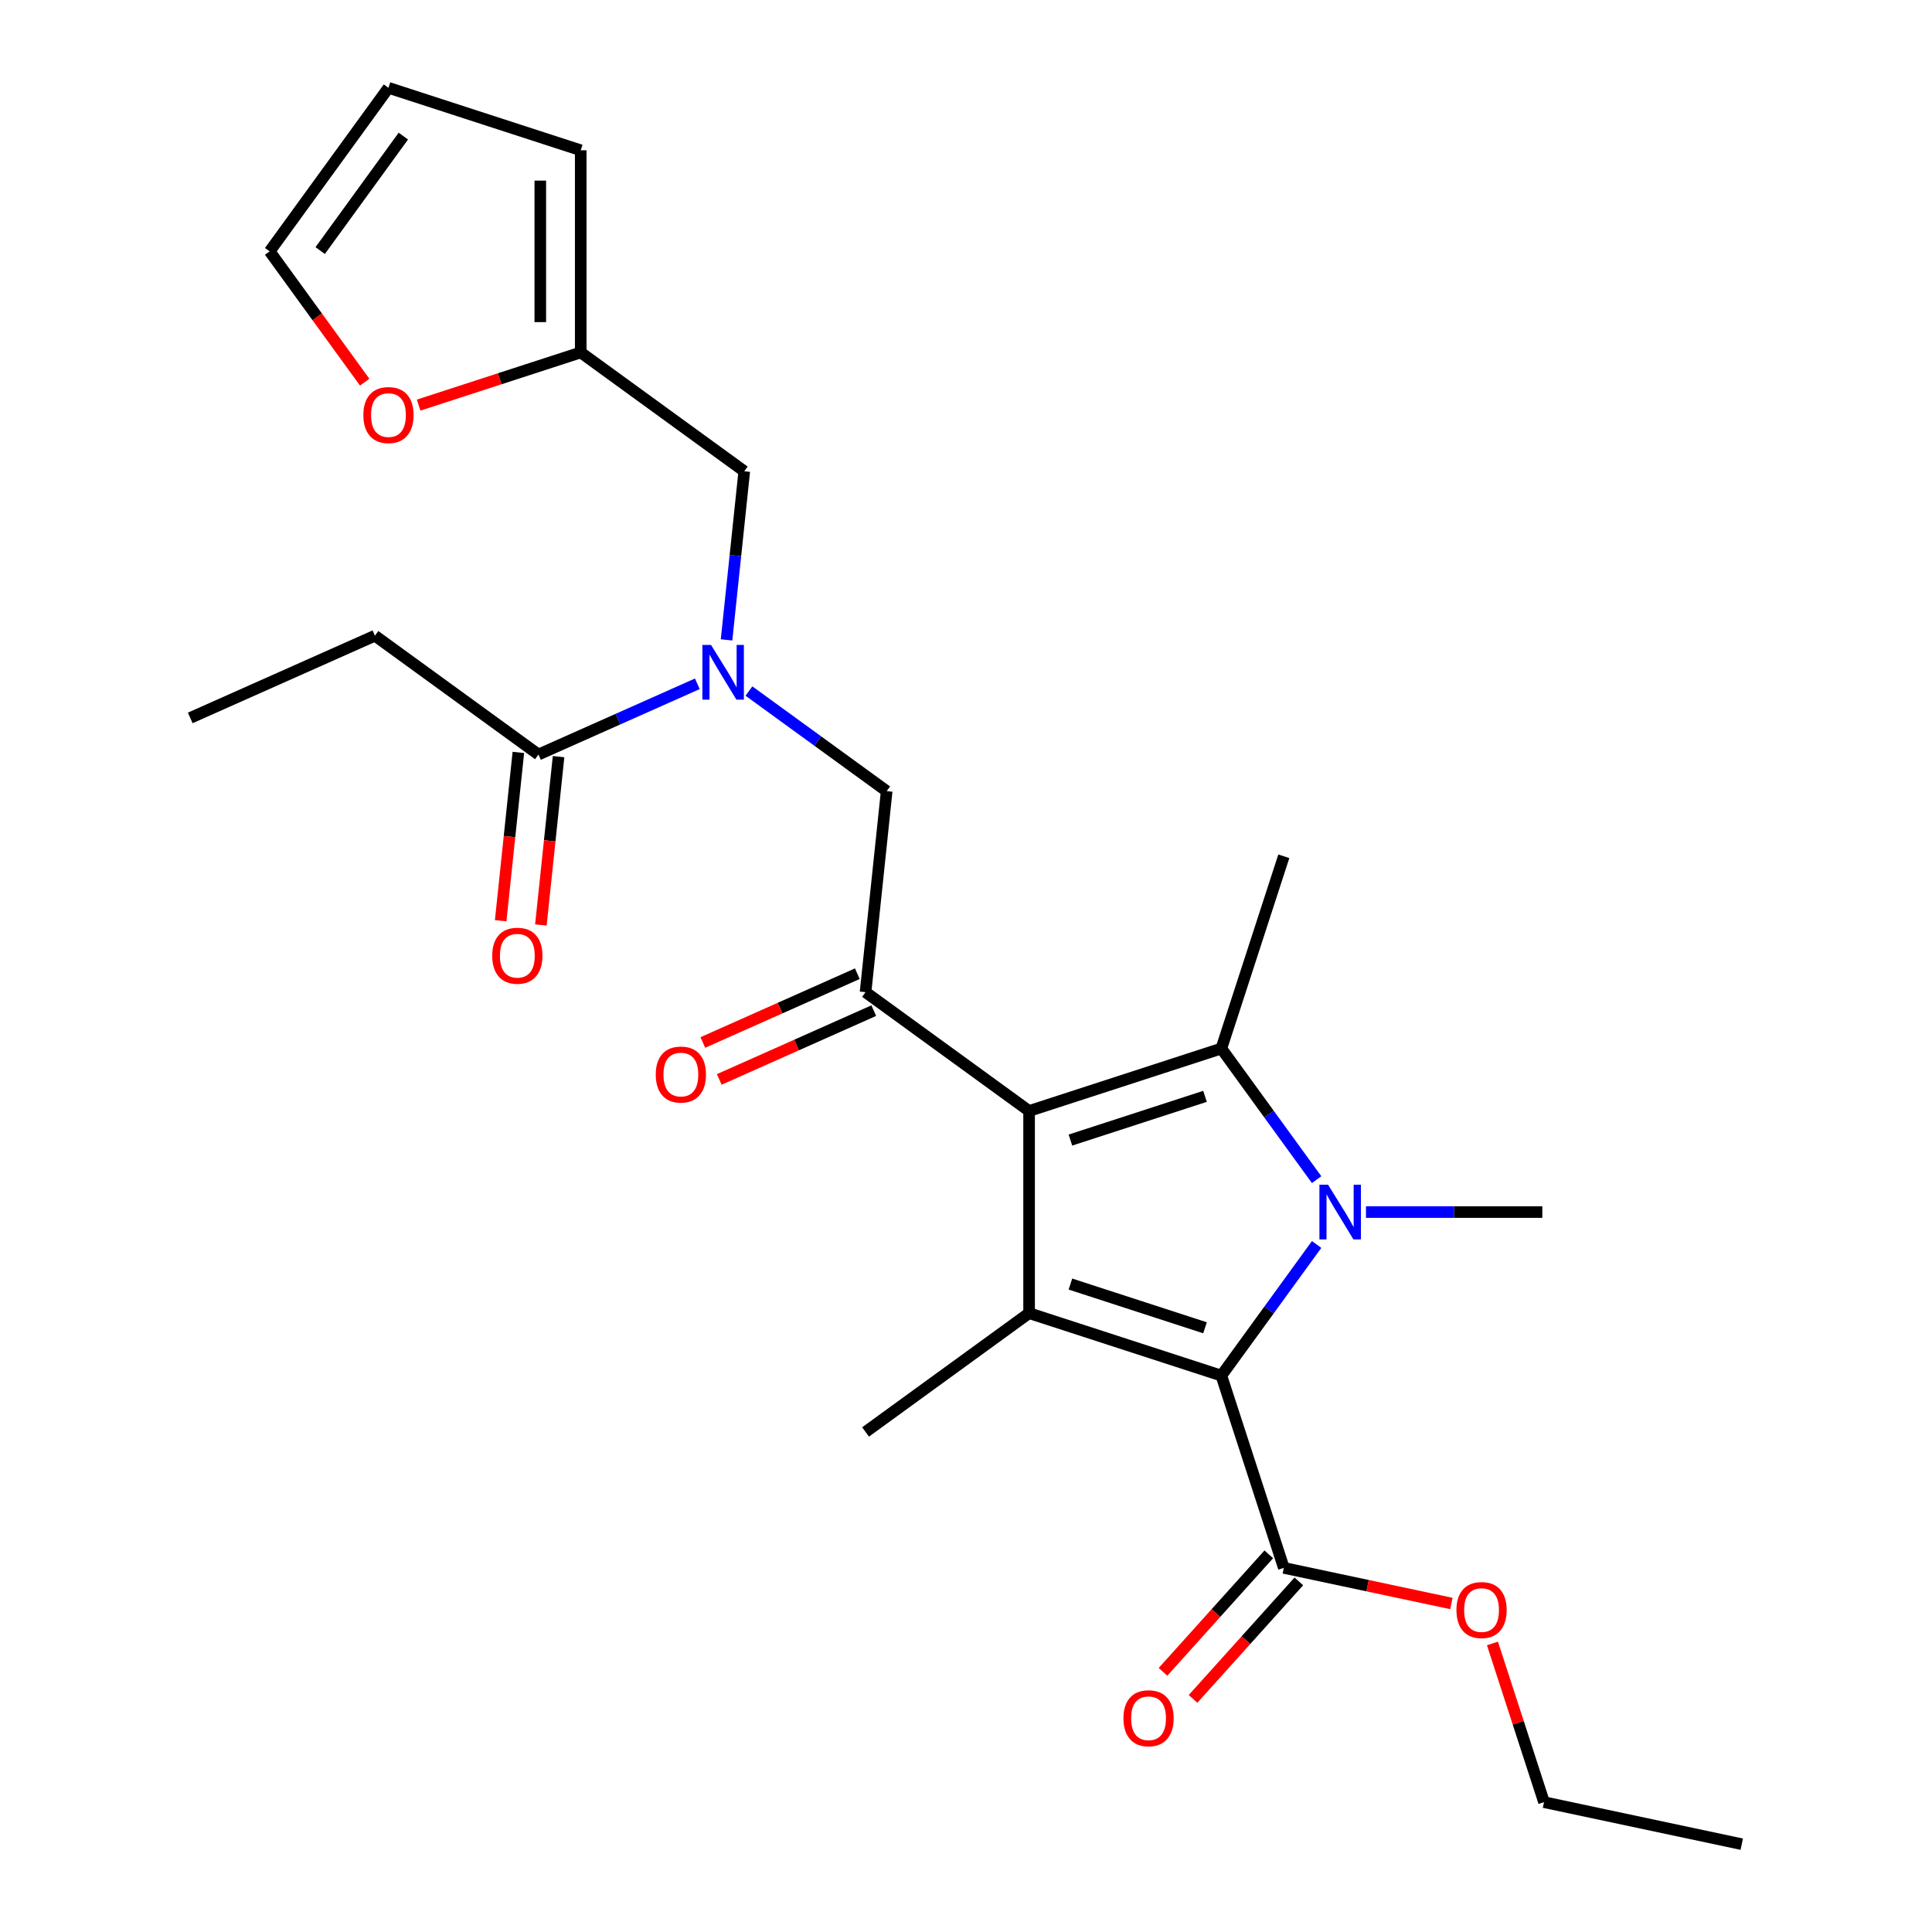 <?xml version='1.0' encoding='iso-8859-1'?>
<svg version='1.1' baseProfile='full'
              xmlns='http://www.w3.org/2000/svg'
                      xmlns:rdkit='http://www.rdkit.org/xml'
                      xmlns:xlink='http://www.w3.org/1999/xlink'
                  xml:space='preserve'
width='1000px' height='1000px' viewBox='0 0 1000 1000'>
<!-- END OF HEADER -->
<rect style='opacity:1.0;fill:#FFFFFF;stroke:none' width='1000' height='1000' x='0' y='0'> </rect>
<path class='bond-1' d='M 532.657,575.046 L 632.169,542.713' style='fill:none;fill-rule:evenodd;stroke:#000000;stroke-width:6px;stroke-linecap:butt;stroke-linejoin:miter;stroke-opacity:1' />
<path class='bond-1' d='M 554.051,590.099 L 623.709,567.465' style='fill:none;fill-rule:evenodd;stroke:#000000;stroke-width:6px;stroke-linecap:butt;stroke-linejoin:miter;stroke-opacity:1' />
<path class='bond-3' d='M 532.657,575.046 L 532.657,679.679' style='fill:none;fill-rule:evenodd;stroke:#000000;stroke-width:6px;stroke-linecap:butt;stroke-linejoin:miter;stroke-opacity:1' />
<path class='bond-4' d='M 532.657,575.046 L 448.007,513.544' style='fill:none;fill-rule:evenodd;stroke:#000000;stroke-width:6px;stroke-linecap:butt;stroke-linejoin:miter;stroke-opacity:1' />
<path class='bond-0' d='M 681.483,610.587 L 656.826,576.65' style='fill:none;fill-rule:evenodd;stroke:#0000FF;stroke-width:6px;stroke-linecap:butt;stroke-linejoin:miter;stroke-opacity:1' />
<path class='bond-0' d='M 656.826,576.65 L 632.169,542.713' style='fill:none;fill-rule:evenodd;stroke:#000000;stroke-width:6px;stroke-linecap:butt;stroke-linejoin:miter;stroke-opacity:1' />
<path class='bond-18' d='M 707.027,627.363 L 752.666,627.363' style='fill:none;fill-rule:evenodd;stroke:#0000FF;stroke-width:6px;stroke-linecap:butt;stroke-linejoin:miter;stroke-opacity:1' />
<path class='bond-18' d='M 752.666,627.363 L 798.304,627.363' style='fill:none;fill-rule:evenodd;stroke:#000000;stroke-width:6px;stroke-linecap:butt;stroke-linejoin:miter;stroke-opacity:1' />
<path class='bond-26' d='M 681.483,644.139 L 656.826,678.076' style='fill:none;fill-rule:evenodd;stroke:#0000FF;stroke-width:6px;stroke-linecap:butt;stroke-linejoin:miter;stroke-opacity:1' />
<path class='bond-26' d='M 656.826,678.076 L 632.169,712.013' style='fill:none;fill-rule:evenodd;stroke:#000000;stroke-width:6px;stroke-linecap:butt;stroke-linejoin:miter;stroke-opacity:1' />
<path class='bond-19' d='M 632.169,542.713 L 664.503,443.201' style='fill:none;fill-rule:evenodd;stroke:#000000;stroke-width:6px;stroke-linecap:butt;stroke-linejoin:miter;stroke-opacity:1' />
<path class='bond-2' d='M 632.169,712.013 L 532.657,679.679' style='fill:none;fill-rule:evenodd;stroke:#000000;stroke-width:6px;stroke-linecap:butt;stroke-linejoin:miter;stroke-opacity:1' />
<path class='bond-2' d='M 623.709,687.26 L 554.051,664.627' style='fill:none;fill-rule:evenodd;stroke:#000000;stroke-width:6px;stroke-linecap:butt;stroke-linejoin:miter;stroke-opacity:1' />
<path class='bond-6' d='M 632.169,712.013 L 664.503,811.525' style='fill:none;fill-rule:evenodd;stroke:#000000;stroke-width:6px;stroke-linecap:butt;stroke-linejoin:miter;stroke-opacity:1' />
<path class='bond-20' d='M 532.657,679.679 L 448.007,741.181' style='fill:none;fill-rule:evenodd;stroke:#000000;stroke-width:6px;stroke-linecap:butt;stroke-linejoin:miter;stroke-opacity:1' />
<path class='bond-7' d='M 448.007,513.544 L 458.945,409.484' style='fill:none;fill-rule:evenodd;stroke:#000000;stroke-width:6px;stroke-linecap:butt;stroke-linejoin:miter;stroke-opacity:1' />
<path class='bond-12' d='M 443.752,503.986 L 403.766,521.788' style='fill:none;fill-rule:evenodd;stroke:#000000;stroke-width:6px;stroke-linecap:butt;stroke-linejoin:miter;stroke-opacity:1' />
<path class='bond-12' d='M 403.766,521.788 L 363.78,539.591' style='fill:none;fill-rule:evenodd;stroke:#FF0000;stroke-width:6px;stroke-linecap:butt;stroke-linejoin:miter;stroke-opacity:1' />
<path class='bond-12' d='M 452.263,523.103 L 412.278,540.906' style='fill:none;fill-rule:evenodd;stroke:#000000;stroke-width:6px;stroke-linecap:butt;stroke-linejoin:miter;stroke-opacity:1' />
<path class='bond-12' d='M 412.278,540.906 L 372.292,558.709' style='fill:none;fill-rule:evenodd;stroke:#FF0000;stroke-width:6px;stroke-linecap:butt;stroke-linejoin:miter;stroke-opacity:1' />
<path class='bond-5' d='M 387.651,357.686 L 423.298,383.585' style='fill:none;fill-rule:evenodd;stroke:#0000FF;stroke-width:6px;stroke-linecap:butt;stroke-linejoin:miter;stroke-opacity:1' />
<path class='bond-5' d='M 423.298,383.585 L 458.945,409.484' style='fill:none;fill-rule:evenodd;stroke:#000000;stroke-width:6px;stroke-linecap:butt;stroke-linejoin:miter;stroke-opacity:1' />
<path class='bond-8' d='M 360.939,353.929 L 319.823,372.235' style='fill:none;fill-rule:evenodd;stroke:#0000FF;stroke-width:6px;stroke-linecap:butt;stroke-linejoin:miter;stroke-opacity:1' />
<path class='bond-8' d='M 319.823,372.235 L 278.708,390.541' style='fill:none;fill-rule:evenodd;stroke:#000000;stroke-width:6px;stroke-linecap:butt;stroke-linejoin:miter;stroke-opacity:1' />
<path class='bond-10' d='M 376.058,331.207 L 380.645,287.565' style='fill:none;fill-rule:evenodd;stroke:#0000FF;stroke-width:6px;stroke-linecap:butt;stroke-linejoin:miter;stroke-opacity:1' />
<path class='bond-10' d='M 380.645,287.565 L 385.232,243.923' style='fill:none;fill-rule:evenodd;stroke:#000000;stroke-width:6px;stroke-linecap:butt;stroke-linejoin:miter;stroke-opacity:1' />
<path class='bond-13' d='M 656.727,804.523 L 629.345,834.934' style='fill:none;fill-rule:evenodd;stroke:#000000;stroke-width:6px;stroke-linecap:butt;stroke-linejoin:miter;stroke-opacity:1' />
<path class='bond-13' d='M 629.345,834.934 L 601.963,865.345' style='fill:none;fill-rule:evenodd;stroke:#FF0000;stroke-width:6px;stroke-linecap:butt;stroke-linejoin:miter;stroke-opacity:1' />
<path class='bond-13' d='M 672.279,818.526 L 644.897,848.937' style='fill:none;fill-rule:evenodd;stroke:#000000;stroke-width:6px;stroke-linecap:butt;stroke-linejoin:miter;stroke-opacity:1' />
<path class='bond-13' d='M 644.897,848.937 L 617.514,879.348' style='fill:none;fill-rule:evenodd;stroke:#FF0000;stroke-width:6px;stroke-linecap:butt;stroke-linejoin:miter;stroke-opacity:1' />
<path class='bond-21' d='M 664.503,811.525 L 707.868,820.742' style='fill:none;fill-rule:evenodd;stroke:#000000;stroke-width:6px;stroke-linecap:butt;stroke-linejoin:miter;stroke-opacity:1' />
<path class='bond-21' d='M 707.868,820.742 L 751.234,829.96' style='fill:none;fill-rule:evenodd;stroke:#FF0000;stroke-width:6px;stroke-linecap:butt;stroke-linejoin:miter;stroke-opacity:1' />
<path class='bond-14' d='M 268.302,389.447 L 263.723,433.009' style='fill:none;fill-rule:evenodd;stroke:#000000;stroke-width:6px;stroke-linecap:butt;stroke-linejoin:miter;stroke-opacity:1' />
<path class='bond-14' d='M 263.723,433.009 L 259.145,476.571' style='fill:none;fill-rule:evenodd;stroke:#FF0000;stroke-width:6px;stroke-linecap:butt;stroke-linejoin:miter;stroke-opacity:1' />
<path class='bond-14' d='M 289.114,391.635 L 284.535,435.197' style='fill:none;fill-rule:evenodd;stroke:#000000;stroke-width:6px;stroke-linecap:butt;stroke-linejoin:miter;stroke-opacity:1' />
<path class='bond-14' d='M 284.535,435.197 L 279.956,478.759' style='fill:none;fill-rule:evenodd;stroke:#FF0000;stroke-width:6px;stroke-linecap:butt;stroke-linejoin:miter;stroke-opacity:1' />
<path class='bond-22' d='M 278.708,390.541 L 194.058,329.039' style='fill:none;fill-rule:evenodd;stroke:#000000;stroke-width:6px;stroke-linecap:butt;stroke-linejoin:miter;stroke-opacity:1' />
<path class='bond-9' d='M 300.582,182.421 L 385.232,243.923' style='fill:none;fill-rule:evenodd;stroke:#000000;stroke-width:6px;stroke-linecap:butt;stroke-linejoin:miter;stroke-opacity:1' />
<path class='bond-11' d='M 300.582,182.421 L 258.634,196.051' style='fill:none;fill-rule:evenodd;stroke:#000000;stroke-width:6px;stroke-linecap:butt;stroke-linejoin:miter;stroke-opacity:1' />
<path class='bond-11' d='M 258.634,196.051 L 216.686,209.681' style='fill:none;fill-rule:evenodd;stroke:#FF0000;stroke-width:6px;stroke-linecap:butt;stroke-linejoin:miter;stroke-opacity:1' />
<path class='bond-15' d='M 300.582,182.421 L 300.582,77.788' style='fill:none;fill-rule:evenodd;stroke:#000000;stroke-width:6px;stroke-linecap:butt;stroke-linejoin:miter;stroke-opacity:1' />
<path class='bond-15' d='M 279.655,166.726 L 279.655,93.483' style='fill:none;fill-rule:evenodd;stroke:#000000;stroke-width:6px;stroke-linecap:butt;stroke-linejoin:miter;stroke-opacity:1' />
<path class='bond-16' d='M 188.765,197.819 L 164.167,163.962' style='fill:none;fill-rule:evenodd;stroke:#FF0000;stroke-width:6px;stroke-linecap:butt;stroke-linejoin:miter;stroke-opacity:1' />
<path class='bond-16' d='M 164.167,163.962 L 139.568,130.104' style='fill:none;fill-rule:evenodd;stroke:#000000;stroke-width:6px;stroke-linecap:butt;stroke-linejoin:miter;stroke-opacity:1' />
<path class='bond-17' d='M 300.582,77.788 L 201.07,45.455' style='fill:none;fill-rule:evenodd;stroke:#000000;stroke-width:6px;stroke-linecap:butt;stroke-linejoin:miter;stroke-opacity:1' />
<path class='bond-27' d='M 139.568,130.104 L 201.07,45.455' style='fill:none;fill-rule:evenodd;stroke:#000000;stroke-width:6px;stroke-linecap:butt;stroke-linejoin:miter;stroke-opacity:1' />
<path class='bond-27' d='M 165.723,129.707 L 208.775,70.452' style='fill:none;fill-rule:evenodd;stroke:#000000;stroke-width:6px;stroke-linecap:butt;stroke-linejoin:miter;stroke-opacity:1' />
<path class='bond-23' d='M 772.495,850.655 L 785.839,891.723' style='fill:none;fill-rule:evenodd;stroke:#FF0000;stroke-width:6px;stroke-linecap:butt;stroke-linejoin:miter;stroke-opacity:1' />
<path class='bond-23' d='M 785.839,891.723 L 799.183,932.791' style='fill:none;fill-rule:evenodd;stroke:#000000;stroke-width:6px;stroke-linecap:butt;stroke-linejoin:miter;stroke-opacity:1' />
<path class='bond-24' d='M 194.058,329.039 L 98.471,371.597' style='fill:none;fill-rule:evenodd;stroke:#000000;stroke-width:6px;stroke-linecap:butt;stroke-linejoin:miter;stroke-opacity:1' />
<path class='bond-25' d='M 799.183,932.791 L 901.529,954.545' style='fill:none;fill-rule:evenodd;stroke:#000000;stroke-width:6px;stroke-linecap:butt;stroke-linejoin:miter;stroke-opacity:1' />
<path  class='atom-1' d='M 687.411 613.203
L 696.691 628.203
Q 697.611 629.683, 699.091 632.363
Q 700.571 635.043, 700.651 635.203
L 700.651 613.203
L 704.411 613.203
L 704.411 641.523
L 700.531 641.523
L 690.571 625.123
Q 689.411 623.203, 688.171 621.003
Q 686.971 618.803, 686.611 618.123
L 686.611 641.523
L 682.931 641.523
L 682.931 613.203
L 687.411 613.203
' fill='#0000FF'/>
<path  class='atom-6' d='M 368.035 333.823
L 377.315 348.823
Q 378.235 350.303, 379.715 352.983
Q 381.195 355.663, 381.275 355.823
L 381.275 333.823
L 385.035 333.823
L 385.035 362.143
L 381.155 362.143
L 371.195 345.743
Q 370.035 343.823, 368.795 341.623
Q 367.595 339.423, 367.235 338.743
L 367.235 362.143
L 363.555 362.143
L 363.555 333.823
L 368.035 333.823
' fill='#0000FF'/>
<path  class='atom-12' d='M 188.07 214.834
Q 188.07 208.034, 191.43 204.234
Q 194.79 200.434, 201.07 200.434
Q 207.35 200.434, 210.71 204.234
Q 214.07 208.034, 214.07 214.834
Q 214.07 221.714, 210.67 225.634
Q 207.27 229.514, 201.07 229.514
Q 194.83 229.514, 191.43 225.634
Q 188.07 221.754, 188.07 214.834
M 201.07 226.314
Q 205.39 226.314, 207.71 223.434
Q 210.07 220.514, 210.07 214.834
Q 210.07 209.274, 207.71 206.474
Q 205.39 203.634, 201.07 203.634
Q 196.75 203.634, 194.39 206.434
Q 192.07 209.234, 192.07 214.834
Q 192.07 220.554, 194.39 223.434
Q 196.75 226.314, 201.07 226.314
' fill='#FF0000'/>
<path  class='atom-13' d='M 339.42 556.182
Q 339.42 549.382, 342.78 545.582
Q 346.14 541.782, 352.42 541.782
Q 358.7 541.782, 362.06 545.582
Q 365.42 549.382, 365.42 556.182
Q 365.42 563.062, 362.02 566.982
Q 358.62 570.862, 352.42 570.862
Q 346.18 570.862, 342.78 566.982
Q 339.42 563.102, 339.42 556.182
M 352.42 567.662
Q 356.74 567.662, 359.06 564.782
Q 361.42 561.862, 361.42 556.182
Q 361.42 550.622, 359.06 547.822
Q 356.74 544.982, 352.42 544.982
Q 348.1 544.982, 345.74 547.782
Q 343.42 550.582, 343.42 556.182
Q 343.42 561.902, 345.74 564.782
Q 348.1 567.662, 352.42 567.662
' fill='#FF0000'/>
<path  class='atom-14' d='M 581.49 889.362
Q 581.49 882.562, 584.85 878.762
Q 588.21 874.962, 594.49 874.962
Q 600.77 874.962, 604.13 878.762
Q 607.49 882.562, 607.49 889.362
Q 607.49 896.242, 604.09 900.162
Q 600.69 904.042, 594.49 904.042
Q 588.25 904.042, 584.85 900.162
Q 581.49 896.282, 581.49 889.362
M 594.49 900.842
Q 598.81 900.842, 601.13 897.962
Q 603.49 895.042, 603.49 889.362
Q 603.49 883.802, 601.13 881.002
Q 598.81 878.162, 594.49 878.162
Q 590.17 878.162, 587.81 880.962
Q 585.49 883.762, 585.49 889.362
Q 585.49 895.082, 587.81 897.962
Q 590.17 900.842, 594.49 900.842
' fill='#FF0000'/>
<path  class='atom-15' d='M 254.77 494.681
Q 254.77 487.881, 258.13 484.081
Q 261.49 480.281, 267.77 480.281
Q 274.05 480.281, 277.41 484.081
Q 280.77 487.881, 280.77 494.681
Q 280.77 501.561, 277.37 505.481
Q 273.97 509.361, 267.77 509.361
Q 261.53 509.361, 258.13 505.481
Q 254.77 501.601, 254.77 494.681
M 267.77 506.161
Q 272.09 506.161, 274.41 503.281
Q 276.77 500.361, 276.77 494.681
Q 276.77 489.121, 274.41 486.321
Q 272.09 483.481, 267.77 483.481
Q 263.45 483.481, 261.09 486.281
Q 258.77 489.081, 258.77 494.681
Q 258.77 500.401, 261.09 503.281
Q 263.45 506.161, 267.77 506.161
' fill='#FF0000'/>
<path  class='atom-22' d='M 753.849 833.359
Q 753.849 826.559, 757.209 822.759
Q 760.569 818.959, 766.849 818.959
Q 773.129 818.959, 776.489 822.759
Q 779.849 826.559, 779.849 833.359
Q 779.849 840.239, 776.449 844.159
Q 773.049 848.039, 766.849 848.039
Q 760.609 848.039, 757.209 844.159
Q 753.849 840.279, 753.849 833.359
M 766.849 844.839
Q 771.169 844.839, 773.489 841.959
Q 775.849 839.039, 775.849 833.359
Q 775.849 827.799, 773.489 824.999
Q 771.169 822.159, 766.849 822.159
Q 762.529 822.159, 760.169 824.959
Q 757.849 827.759, 757.849 833.359
Q 757.849 839.079, 760.169 841.959
Q 762.529 844.839, 766.849 844.839
' fill='#FF0000'/>
</svg>
